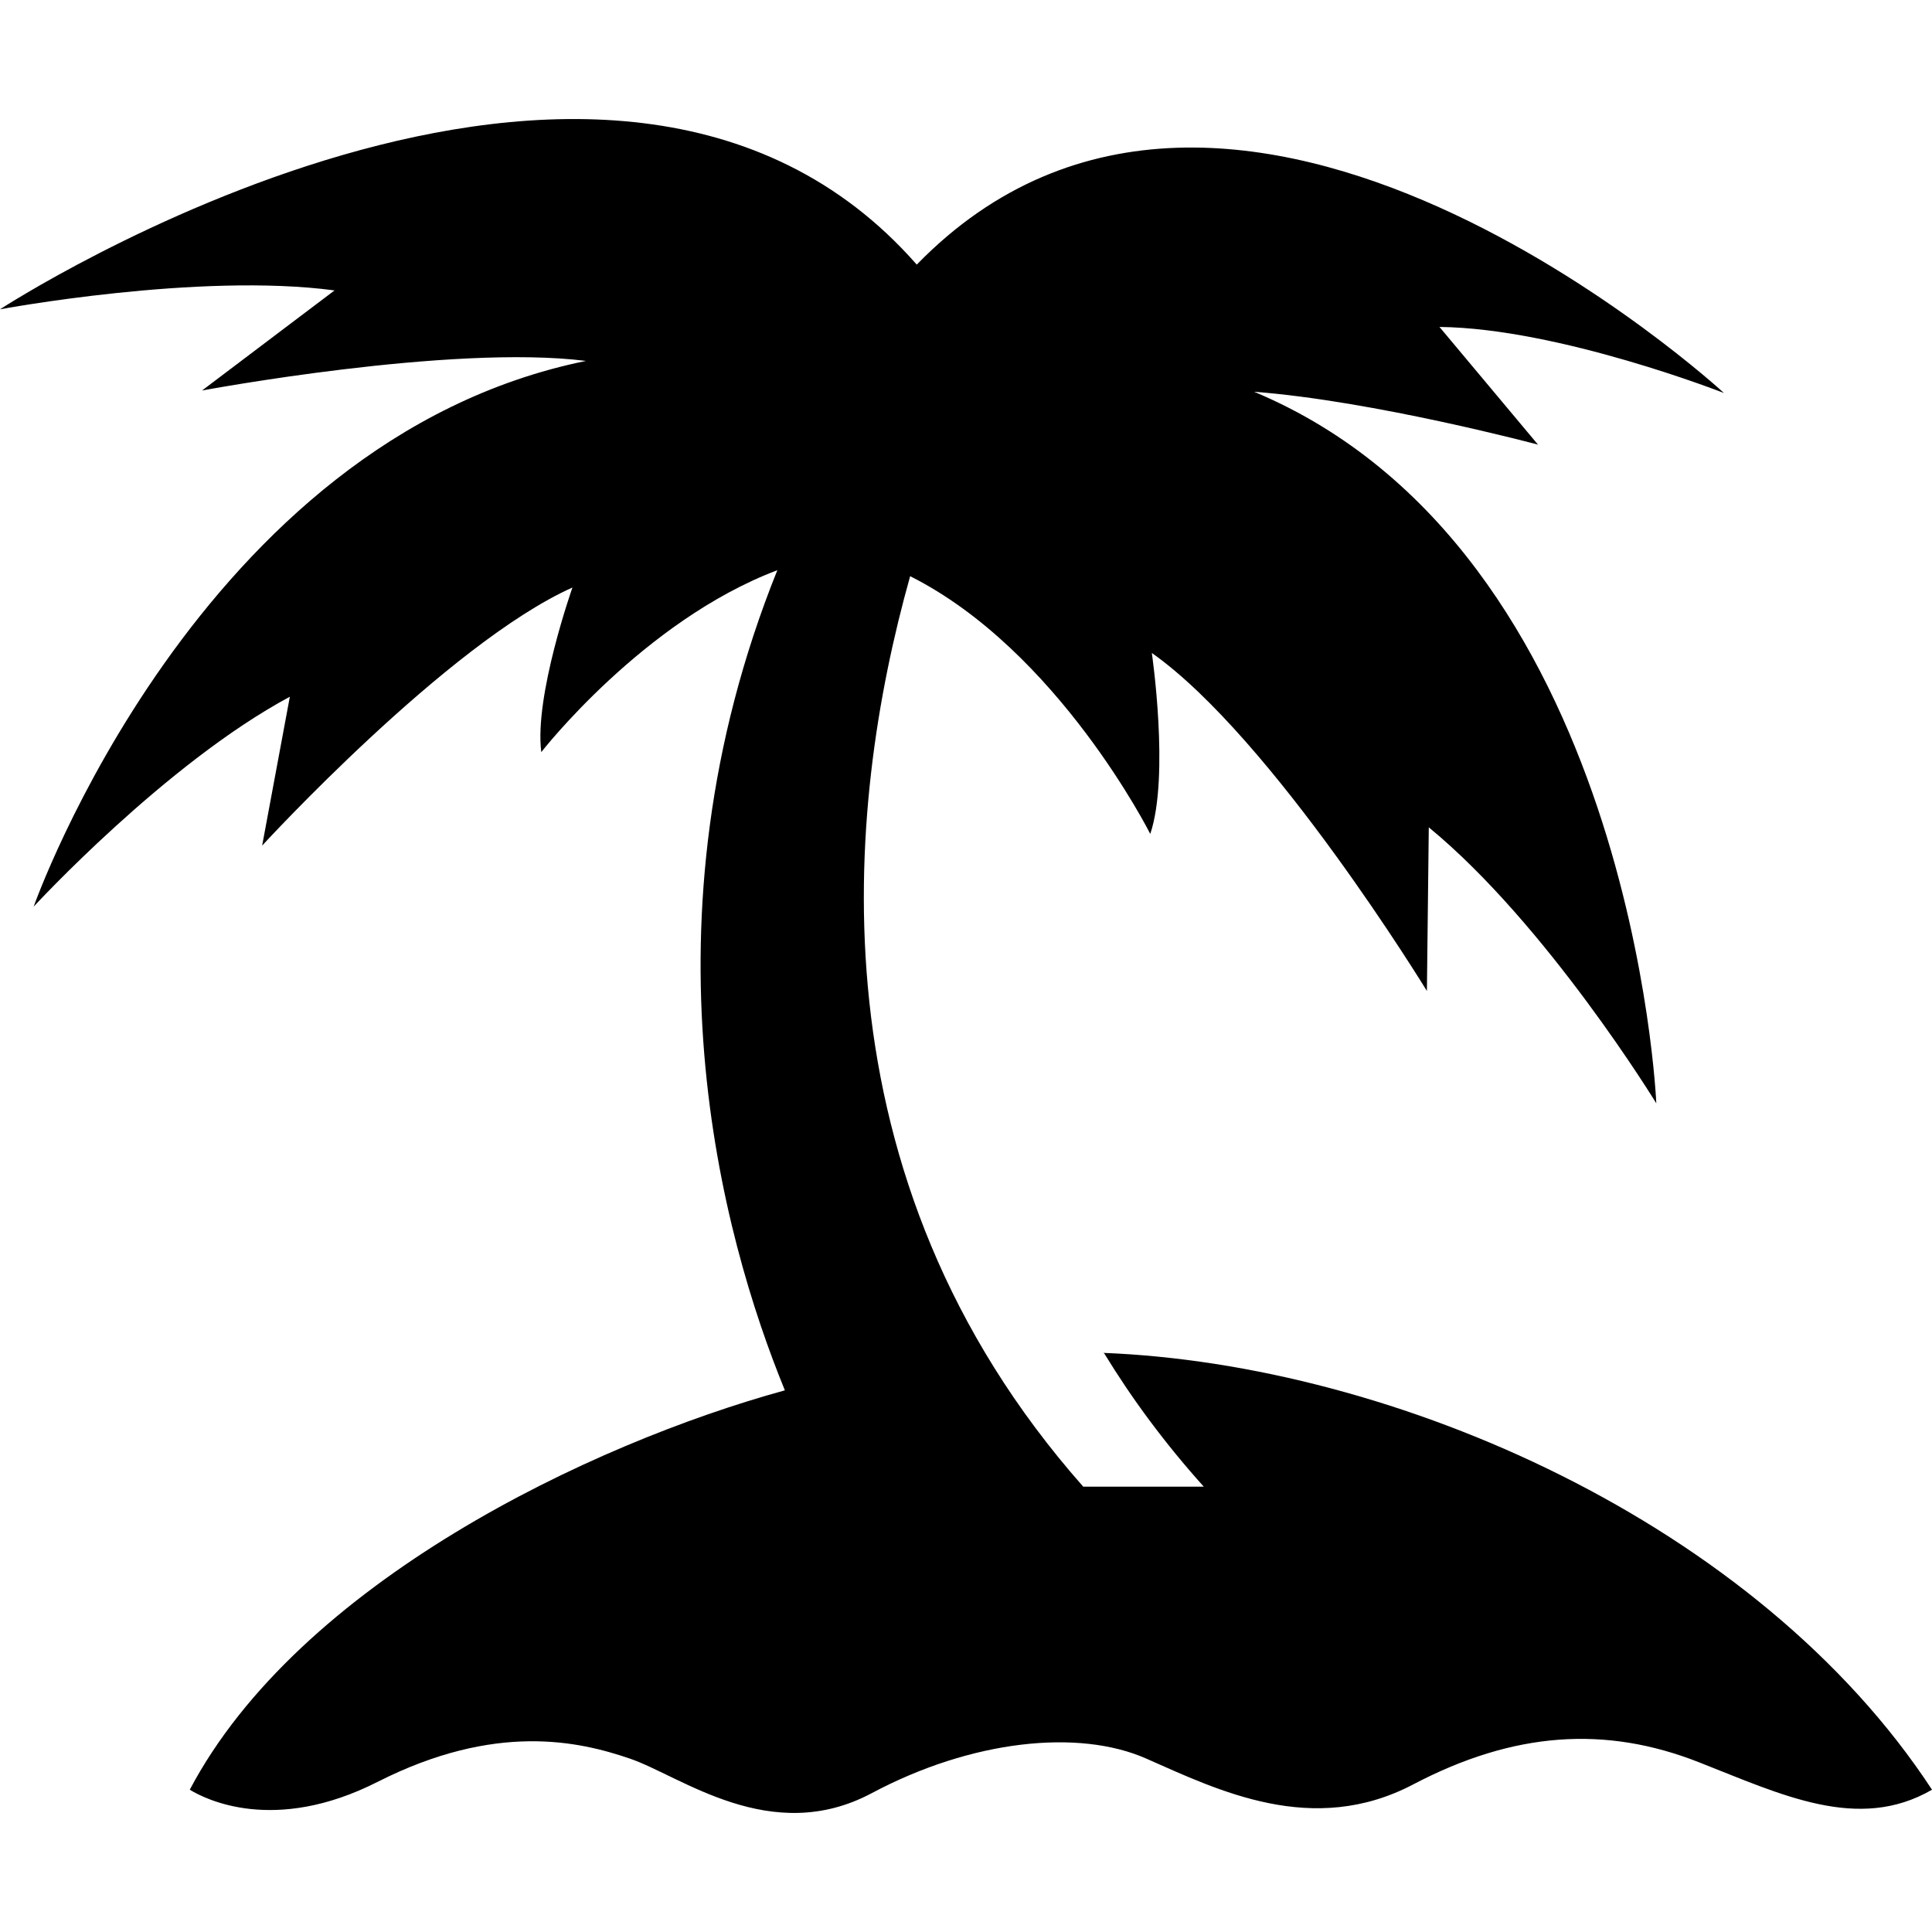 <svg width="80" height="80" viewBox="0 0 80 80" fill="none" xmlns="http://www.w3.org/2000/svg">
<path d="M45.727 56.046C46.874 57.923 48.229 59.76 49.845 61.559H44.854C33.491 48.697 34.989 33.463 37.687 23.859C43.812 26.934 47.63 34.531 47.63 34.531C48.438 32.133 47.695 27.038 47.695 27.038C52.686 30.557 59.085 41.034 59.085 41.034L59.163 34.258C64.049 38.271 68.584 45.686 68.584 45.686C68.584 45.686 67.62 22.79 51.93 16.222C56.895 16.6 63.685 18.411 63.685 18.411L59.606 13.538C64.545 13.59 71.386 16.274 71.386 16.274C71.386 16.274 51.044 -2.478 37.961 10.957C25.177 -3.612 0 12.808 0 12.808C0 12.808 8.236 11.27 13.852 12.026L8.366 16.17C8.366 16.17 18.674 14.241 24.265 14.945C8.197 18.216 1.394 37.542 1.394 37.542C1.394 37.542 6.855 31.612 12.002 28.85L10.855 35.014C10.855 35.014 18.544 26.634 23.704 24.328C23.704 24.328 22.114 28.824 22.414 31.143C22.414 31.143 26.636 25.709 32.188 23.611C26.323 38.18 29.881 51.172 32.5 57.571C24.434 59.786 12.38 65.546 7.858 74.108C8.496 74.499 11.35 75.958 15.638 73.782C20.524 71.306 23.978 72.101 26.076 72.818C28.187 73.534 31.914 76.48 36.097 74.251C40.228 72.049 44.659 71.58 47.461 72.818C50.445 74.134 54.354 76.076 58.524 73.886C62.694 71.697 66.486 71.449 70.357 72.974C73.745 74.303 76.951 75.88 80 74.108C72.768 63.07 57.755 56.489 45.688 56.02L45.727 56.046Z" fill="black"/>
</svg>
